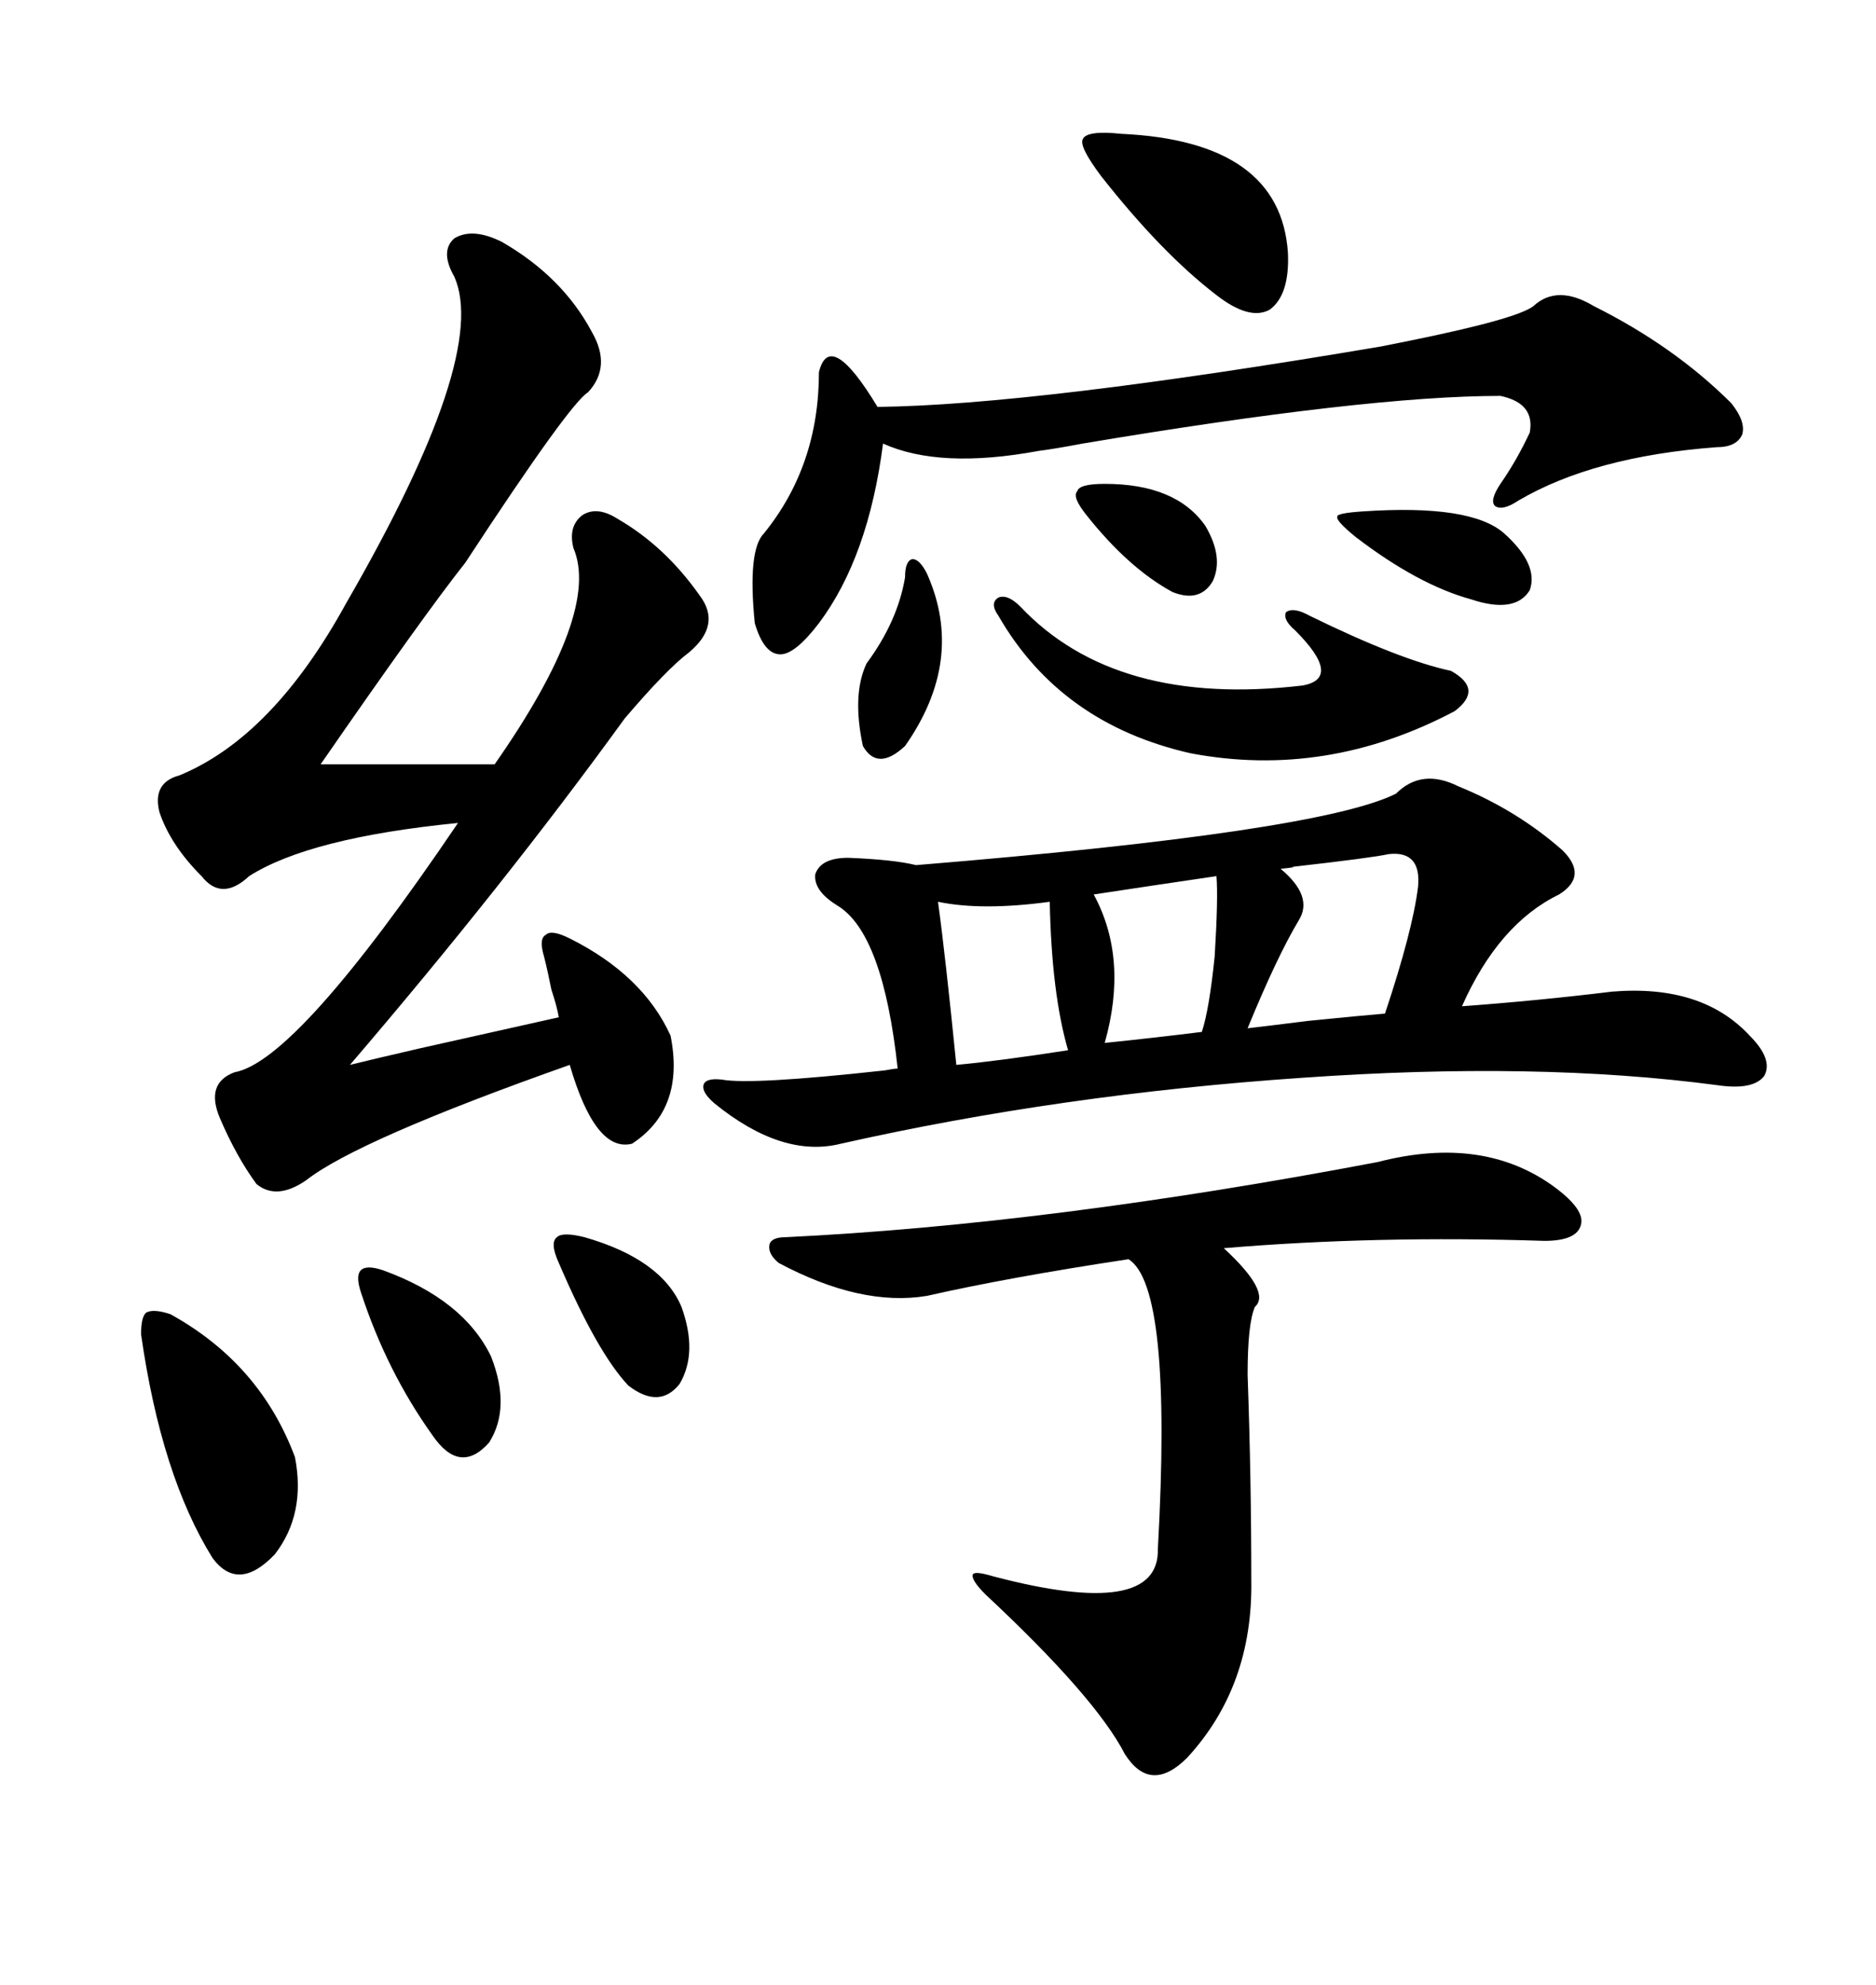 <svg xmlns="http://www.w3.org/2000/svg" xmlns:xlink="http://www.w3.org/1999/xlink" width="300" height="317.285"><path d="M233.20 125.68L233.20 125.68Q242.58 129.49 249.90 135.94L249.90 135.94Q254.00 140.04 249.32 142.97L249.32 142.97Q239.65 147.66 233.79 160.84L233.79 160.84Q245.80 159.96 257.81 158.50L257.81 158.50Q272.17 157.32 279.79 165.53L279.79 165.53Q283.59 169.34 282.13 171.97L282.13 171.97Q280.37 174.32 274.51 173.44L274.51 173.44Q245.80 169.63 208.30 172.27L208.30 172.27Q169.63 174.90 134.47 182.81L134.47 182.81Q125.10 185.16 114.26 176.37L114.26 176.37Q112.21 174.61 112.50 173.44L112.50 173.44Q112.79 172.27 115.43 172.56L115.43 172.56Q120.12 173.44 141.50 171.09L141.50 171.09Q142.97 170.80 143.55 170.80L143.55 170.80Q141.21 149.12 133.89 144.73L133.89 144.73Q130.08 142.38 130.37 139.75L130.37 139.75Q131.25 137.11 135.64 137.11L135.64 137.11Q142.97 137.40 146.48 138.28L146.48 138.28Q210.94 133.01 223.24 126.86L223.24 126.86Q227.34 122.75 233.20 125.68ZM80.27 38.67L80.27 38.67Q89.94 44.24 94.63 53.03L94.63 53.03Q97.85 58.59 94.04 62.70L94.04 62.70Q91.11 64.45 74.41 89.94L74.41 89.94Q67.68 98.44 51.27 122.17L51.27 122.17L79.10 122.17Q96.09 97.85 91.70 87.60L91.70 87.60Q90.82 84.08 93.16 82.32L93.16 82.32Q95.51 80.86 98.73 82.91L98.73 82.91Q106.35 87.30 111.91 95.21L111.91 95.21Q115.43 99.90 110.16 104.30L110.16 104.30Q106.64 106.93 99.90 114.84L99.90 114.84Q80.57 141.50 55.96 170.21L55.96 170.21Q59.47 169.34 67.09 167.58L67.09 167.58Q82.91 164.06 89.36 162.60L89.36 162.60Q89.06 160.84 88.18 158.20L88.18 158.20Q87.60 155.27 87.01 152.93L87.01 152.93Q86.13 150 87.30 149.41L87.30 149.41Q88.18 148.54 91.11 150L91.11 150Q102.83 155.86 107.23 165.53L107.23 165.53Q109.57 177.25 101.07 182.81L101.07 182.81Q95.21 184.28 91.11 170.21L91.11 170.21Q57.13 182.23 48.93 188.67L48.93 188.67Q44.24 191.89 41.02 189.26L41.02 189.26Q37.79 184.86 35.16 178.71L35.16 178.71Q32.81 173.14 37.50 171.39L37.50 171.39Q47.46 169.63 73.24 131.54L73.24 131.54Q49.51 133.89 39.84 140.04L39.84 140.04Q35.45 144.14 32.23 140.04L32.23 140.04Q27.25 135.06 25.49 129.79L25.49 129.79Q24.32 125.10 28.71 123.93L28.71 123.93Q43.65 117.77 55.37 96.39L55.37 96.39Q78.22 56.84 72.66 44.24L72.66 44.24Q70.31 40.14 72.66 38.09L72.66 38.09Q75.59 36.33 80.27 38.67ZM220.31 185.74L220.31 185.74Q237.30 181.35 248.73 189.84L248.73 189.84Q253.42 193.36 252.83 195.70L252.83 195.70Q252.25 198.34 246.97 198.34L246.97 198.34Q220.02 197.46 195.70 199.51L195.70 199.51Q203.32 206.54 200.68 208.89L200.68 208.89Q199.51 211.52 199.51 219.73L199.51 219.73Q200.10 236.13 200.10 252.54L200.10 252.54Q200.39 269.53 189.84 280.96L189.84 280.96Q183.98 286.82 179.88 280.37L179.88 280.37Q175.20 271.29 157.62 254.88L157.62 254.88Q155.27 252.54 155.57 251.66L155.57 251.66Q155.86 251.07 158.79 251.95L158.79 251.95Q185.45 258.98 185.16 247.56L185.16 247.56Q187.50 205.66 180.47 201.27L180.47 201.27Q161.13 204.20 148.24 207.13L148.24 207.13Q137.70 208.89 124.51 201.86L124.51 201.86Q122.75 200.39 123.05 198.93L123.05 198.93Q123.34 197.75 125.68 197.75L125.68 197.75Q167.87 195.70 220.31 185.74ZM254.88 48.93L254.88 48.93Q267.77 55.37 276.86 64.45L276.86 64.45Q279.20 67.38 278.61 69.43L278.61 69.43Q277.73 71.48 274.51 71.48L274.51 71.48Q254.88 72.95 242.87 79.98L242.87 79.98Q240.23 81.74 239.06 80.86L239.06 80.86Q238.18 79.98 239.94 77.34L239.94 77.34Q242.58 73.54 244.63 69.14L244.63 69.14Q245.51 64.45 239.94 63.28L239.94 63.28Q218.55 63.28 173.14 70.90L173.14 70.90Q168.46 71.78 166.11 72.07L166.11 72.07Q150.29 75 141.21 70.90L141.21 70.90Q138.87 89.06 130.96 99.61L130.96 99.61Q127.15 104.59 124.80 104.59L124.80 104.59Q122.17 104.59 120.70 99.61L120.70 99.61Q119.53 87.89 122.17 85.25L122.17 85.25Q130.96 74.41 130.96 59.47L130.96 59.47Q132.71 52.44 140.33 65.04L140.33 65.04Q165.53 64.75 220.90 55.37L220.90 55.37Q222.36 55.08 225.29 54.49L225.29 54.49Q242.58 50.98 245.21 48.93L245.21 48.93Q249.02 45.41 254.88 48.93ZM163.18 96.97L163.18 96.97Q178.42 113.09 208.30 109.57L208.30 109.57Q214.75 108.40 207.13 100.78L207.13 100.78Q205.08 99.02 205.66 97.85L205.66 97.85Q206.84 96.97 209.47 98.44L209.47 98.44Q223.83 105.47 232.03 107.23L232.03 107.23Q237.30 110.16 232.62 113.67L232.62 113.67Q212.11 124.51 190.43 120.41L190.43 120.41Q169.63 115.72 159.67 98.44L159.67 98.44Q158.20 96.39 159.67 95.51L159.67 95.51Q161.13 94.92 163.18 96.97ZM27.25 210.06L27.25 210.06Q41.60 217.97 47.17 232.91L47.17 232.91Q48.93 241.99 43.95 248.44L43.95 248.44Q38.09 254.59 33.98 249.02L33.98 249.02Q25.78 235.84 22.56 213.28L22.56 213.28Q22.56 210.35 23.44 209.77L23.44 209.77Q24.61 209.18 27.25 210.06ZM179.30 21.39L179.30 21.39Q204.79 22.56 205.96 40.43L205.96 40.43Q206.25 47.17 203.03 49.51L203.03 49.51Q199.80 51.27 194.53 47.17L194.53 47.17Q185.74 40.43 176.07 28.13L176.07 28.13Q172.56 23.44 173.14 22.27L173.14 22.27Q173.73 20.80 179.30 21.39ZM222.07 136.52L222.07 136.52Q219.43 137.11 206.54 138.57L206.54 138.57Q207.71 138.57 204.79 138.87L204.79 138.87Q210.06 143.26 207.71 147.07L207.71 147.07Q204.20 152.93 199.51 164.36L199.51 164.36Q202.15 164.06 209.18 163.18L209.18 163.18Q217.97 162.30 221.48 162.01L221.48 162.01Q225.88 148.83 226.76 141.80L226.76 141.80Q227.34 135.94 222.07 136.52ZM150 144.14L150 144.14Q151.17 152.64 152.93 170.21L152.93 170.21Q159.38 169.63 170.80 167.87L170.80 167.87Q168.16 158.79 167.87 144.14L167.87 144.14Q157.03 145.61 150 144.14ZM194.53 140.04L194.53 140.04Q184.57 141.50 174.90 142.97L174.90 142.97Q180.47 153.22 176.66 166.70L176.66 166.70Q185.16 165.82 192.19 164.94L192.19 164.94Q193.36 161.43 194.24 152.93L194.24 152.93Q194.82 143.55 194.53 140.04ZM61.23 203.03L61.23 203.03Q74.12 207.71 78.52 216.80L78.52 216.80Q81.74 225 78.22 230.57L78.22 230.57Q73.54 235.84 69.14 229.39L69.14 229.39Q61.82 219.14 57.71 206.54L57.71 206.54Q56.84 203.91 57.71 203.03L57.71 203.03Q58.59 202.15 61.23 203.03ZM93.46 197.75L93.46 197.75Q105.76 201.27 108.98 208.89L108.98 208.89Q111.62 216.21 108.69 221.19L108.69 221.19Q105.47 225.29 100.49 221.48L100.49 221.48Q95.51 216.21 89.36 201.86L89.36 201.86Q87.89 198.63 89.06 197.75L89.06 197.75Q89.94 196.88 93.46 197.75ZM217.97 81.74L217.97 81.74Q235.25 80.57 240.53 85.25L240.53 85.25Q246.09 90.23 244.63 94.34L244.63 94.34Q242.29 98.14 235.25 95.80L235.25 95.80Q226.76 93.46 216.80 85.84L216.80 85.84Q213.57 83.20 213.87 82.62L213.87 82.62Q213.57 82.03 217.97 81.74ZM148.24 91.70L148.24 91.70Q154.39 105.47 144.73 119.24L144.73 119.24Q140.33 123.34 137.99 119.24L137.99 119.24Q136.23 111.04 138.57 106.05L138.57 106.05Q143.55 99.32 144.73 92.29L144.73 92.29Q144.73 89.65 145.90 89.36L145.90 89.36Q147.07 89.36 148.24 91.70ZM176.66 77.34L176.66 77.34Q188.09 77.34 192.77 84.08L192.77 84.08Q195.70 89.06 193.95 92.87L193.95 92.87Q191.89 96.39 187.50 94.63L187.50 94.63Q180.47 90.82 173.73 82.32L173.73 82.32Q171.39 79.39 172.27 78.52L172.27 78.52Q172.56 77.34 176.66 77.34Z"/></svg>
